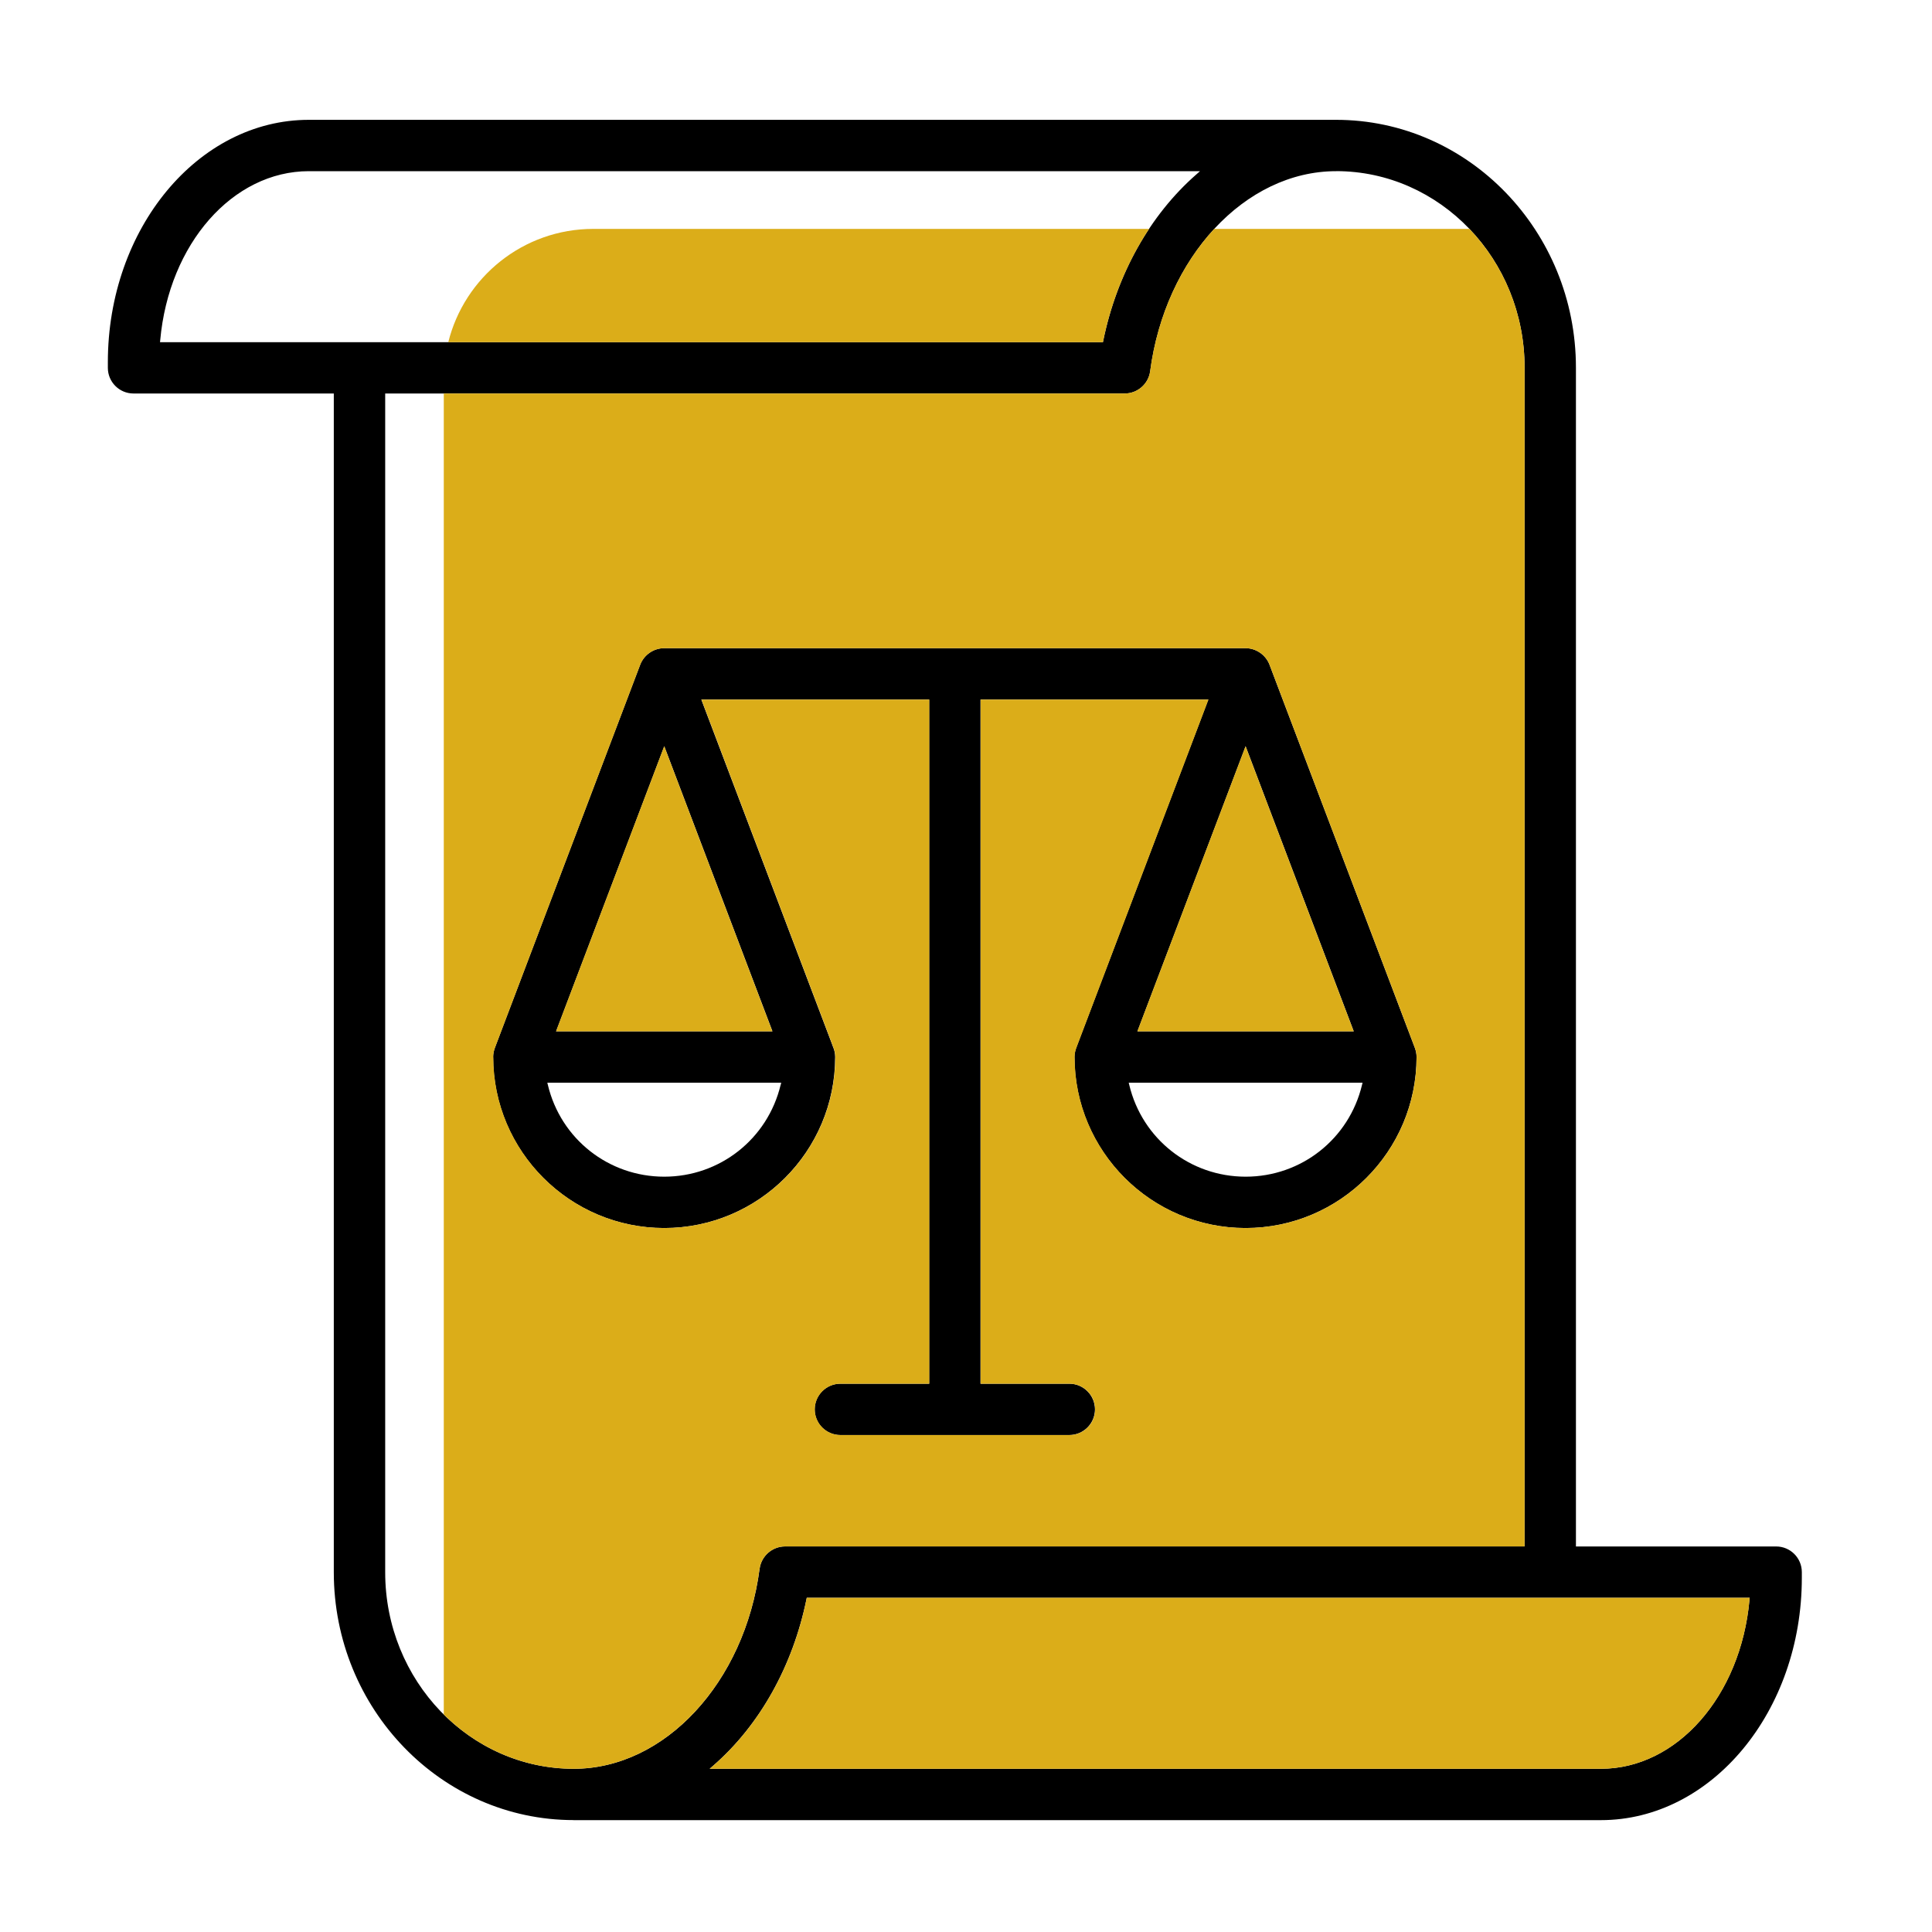 <?xml version="1.0" encoding="UTF-8"?>
<svg id="Calque_1" data-name="Calque 1" xmlns="http://www.w3.org/2000/svg" width="400" height="400" viewBox="0 0 400 400">
  <defs>
    <style>
      .cls-1 {
        fill: #dbad19;
      }
    </style>
  </defs>
  <g>
    <path d="m118.77,376.84h212.67c22.94,0,41.61-22.51,41.61-50.18v-1.17c0-2.93-2.38-5.31-5.31-5.31h-41.46V76.12c0-28.3-22.27-51.31-49.65-51.31H63.94c-22.94,0-41.61,22.51-41.61,50.18v1.17c0,2.93,2.38,5.31,5.31,5.31h41.47v244.05c0,28.3,22.28,51.31,49.66,51.31Zm243.48-46.04l-.04.41c-1.8,19.96-15.03,35-30.78,35h-184.51l.76-.66c9.61-8.37,16.45-20.61,19.29-34.45l.06-.3h195.22ZM276.62,35.43c21.52,0,39.03,18.25,39.03,40.69v244.05h-153.11c-2.65,0-4.92,1.98-5.27,4.62-3.1,23.61-19.65,41.42-38.49,41.42-21.52,0-39.03-18.25-39.03-40.69V81.47h153.11c2.66,0,4.92-1.98,5.27-4.61,3.11-23.61,19.66-41.42,38.5-41.42ZM33.13,70.85l.04-.41c1.79-19.96,15.02-35,30.77-35h184.51l-.75.66c-9.62,8.42-16.47,20.65-19.29,34.45l-.06.3H33.13Z"/>
    <path d="m257.88,254.25c19.52,0,35.4-15.88,35.4-35.41,0-.63-.12-1.26-.35-1.88l-30.09-79.33c-.78-2.05-2.78-3.43-4.97-3.43h-120.36c-2.19,0-4.19,1.38-4.97,3.43l-30.09,79.33c-.23.63-.35,1.26-.35,1.88,0,19.52,15.88,35.41,35.41,35.41s35.4-15.88,35.4-35.41c0-.65-.12-1.28-.35-1.87l-.2-.51h.01l-27.17-71.62h47.17v141.64h-18.38c-2.93,0-5.32,2.38-5.32,5.32s2.38,5.31,5.32,5.31h47.39c2.93,0,5.32-2.38,5.32-5.31s-2.38-5.32-5.32-5.32h-18.38v-141.64h47.17l-27.17,71.62h0l-.19.51c-.23.6-.35,1.23-.35,1.87,0,19.52,15.88,35.41,35.4,35.41Zm-96.26-29.63c-2.69,11.19-12.59,19-24.1,19s-21.42-7.81-24.09-19l-.11-.46h48.42l-.11.46Zm-1.7-11.09h-44.79l22.4-59.03,22.4,59.03Zm97.97-59.03l22.39,59.03h-44.79l22.4-59.03Zm24.21,69.66l-.11.46c-2.68,11.19-12.58,19-24.09,19s-21.42-7.81-24.1-19l-.11-.46h48.41Z"/>
  </g>
  <g>
    <polygon class="cls-1" points="137.52 154.5 115.12 213.53 159.91 213.53 137.52 154.5"/>
    <polygon class="cls-1" points="280.27 213.53 257.88 154.5 235.48 213.53 280.27 213.53"/>
    <path class="cls-1" d="m92.8,70.85h135.55l.06-.3c1.73-8.49,5-16.38,9.49-23.16h-115.06c-14.51,0-26.68,9.99-30.03,23.46Z"/>
    <path class="cls-1" d="m362.22,331.21l.04-.41h-195.22l-.06.3c-2.83,13.84-9.68,26.08-19.29,34.45l-.76.66h184.51c15.75,0,28.98-15.05,30.78-35Z"/>
    <path class="cls-1" d="m157.27,324.79c.35-2.63,2.62-4.62,5.27-4.62h153.11V76.12c0-11.21-4.37-21.37-11.42-28.73h-52.84c-6.84,7.4-11.72,17.71-13.27,29.47-.34,2.63-2.61,4.61-5.27,4.61H91.88v273.5c7.01,6.96,16.48,11.24,26.89,11.24,18.84,0,35.39-17.81,38.49-41.42Zm-55.16-105.95c0-.62.12-1.25.35-1.88l30.09-79.33c.78-2.05,2.77-3.43,4.97-3.43h120.36c2.19,0,4.19,1.38,4.97,3.43l30.09,79.33c.23.62.35,1.25.35,1.88,0,19.52-15.88,35.41-35.4,35.41s-35.4-15.88-35.4-35.41c0-.65.12-1.28.35-1.87l.19-.51h0l27.17-71.62h-47.17v141.64h18.38c2.93,0,5.32,2.38,5.32,5.32s-2.38,5.31-5.32,5.31h-47.39c-2.93,0-5.32-2.38-5.32-5.31s2.38-5.32,5.32-5.32h18.38v-141.64h-47.17l27.17,71.62h-.01l.2.51c.23.6.35,1.23.35,1.87,0,19.52-15.88,35.41-35.4,35.41s-35.41-15.88-35.41-35.41Z"/>
  </g>
</svg>